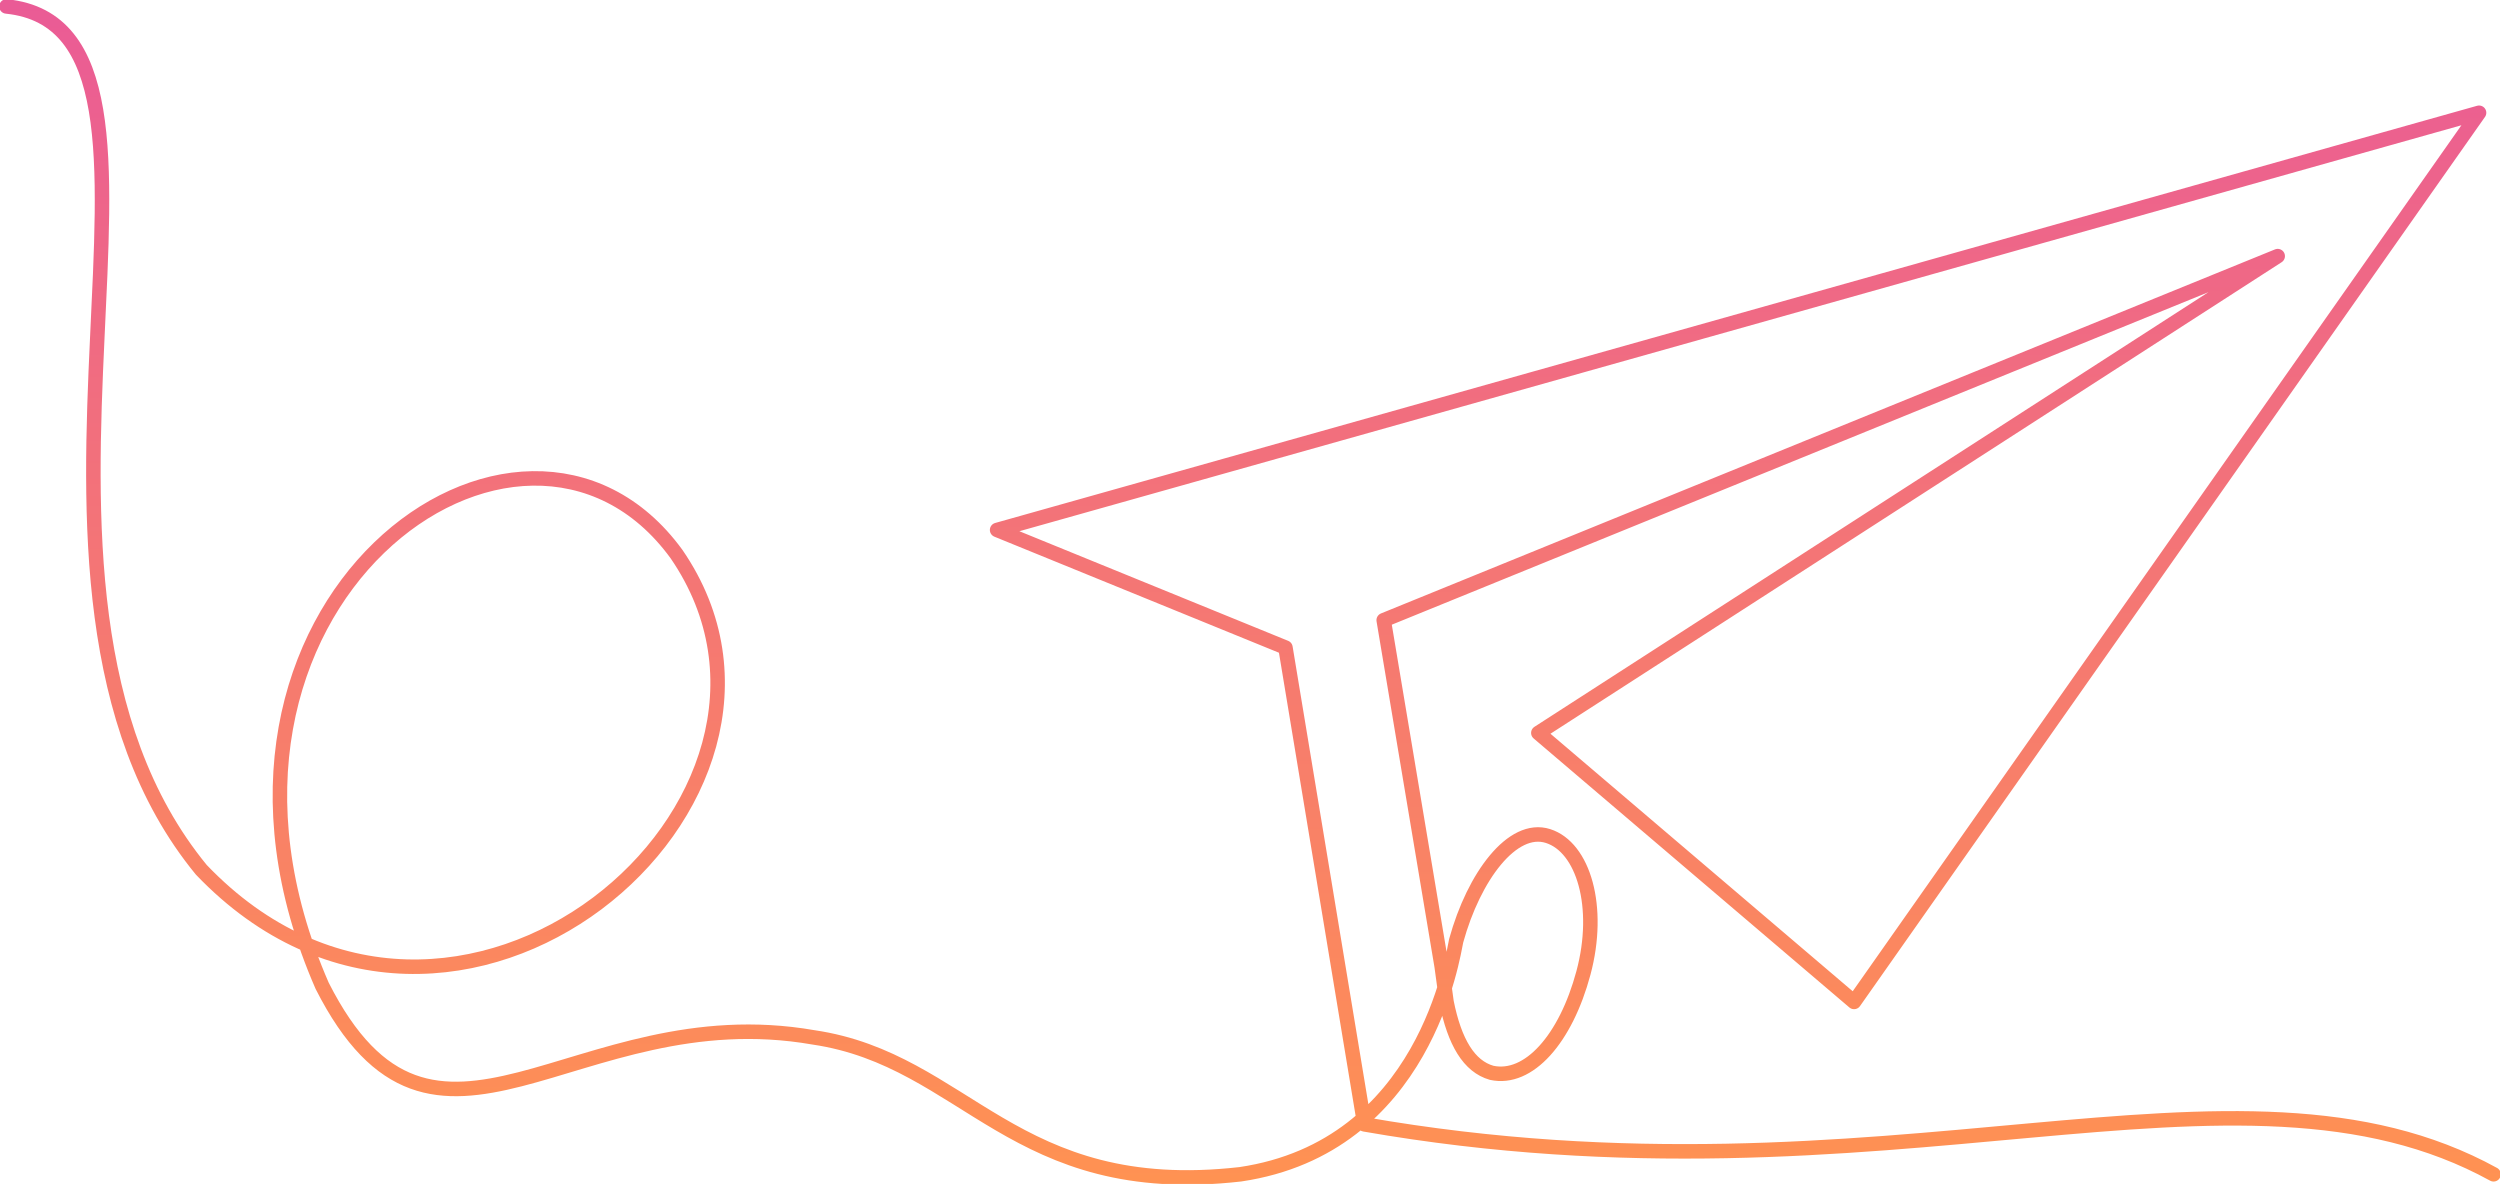 <?xml version="1.0" encoding="UTF-8"?>
<svg id="uuid-faecd4ba-d291-48c2-a352-e7428cfb9bdb" xmlns="http://www.w3.org/2000/svg" version="1.1" xmlns:xlink="http://www.w3.org/1999/xlink" viewBox="0 0 155.2 73.5">
  <defs>
    <style>
      .cls-1 {
        fill: none;
        stroke: url(#Nouvelle_nuance_de_dégradé_1);
        stroke-linecap: round;
        stroke-linejoin: round;
        stroke-width: .9px;
      }
    </style>
    <linearGradient id="Nouvelle_nuance_de_dégradé_1" data-name="Nouvelle nuance de dégradé 1" x1="77.6" y1="73.5" x2="77.6" y2="0" gradientUnits="userSpaceOnUse">
      <stop offset="0" stop-color="#ff9252"/>
      <stop offset="1" stop-color="#ea5b96"/>
    </linearGradient>
  </defs>
  <g id="uuid-abda6e74-f90c-43bd-8a5e-7df28478ad0c">
    <path class="cls-1" d="M154.8,72.9c-16-8.8-37.5,2.6-70.1-3.1l-4.9-29.6-17.9-7.3L153.9,7l-38.8,55.2-19.6-16.7,45.9-29.6-55.5,22.6,3.6,21.5.3,2.2c.5,2.5,1.4,4,2.8,4.4,2.3.5,4.6-2.1,5.7-6.2s0-7.8-2.2-8.5-4.6,2.5-5.7,6.5c-.2.9-1.9,12.8-13.4,14.5-14.1,1.6-17-7.1-26.5-8.5-14.9-2.6-23.5,10.6-30.5-3.2-10.3-23.6,12.4-40,22-26.8,10.5,15.3-13.8,36-29.5,19.6C-2.2,36.1,14,1.8.4.4"/>
  </g>
</svg>
